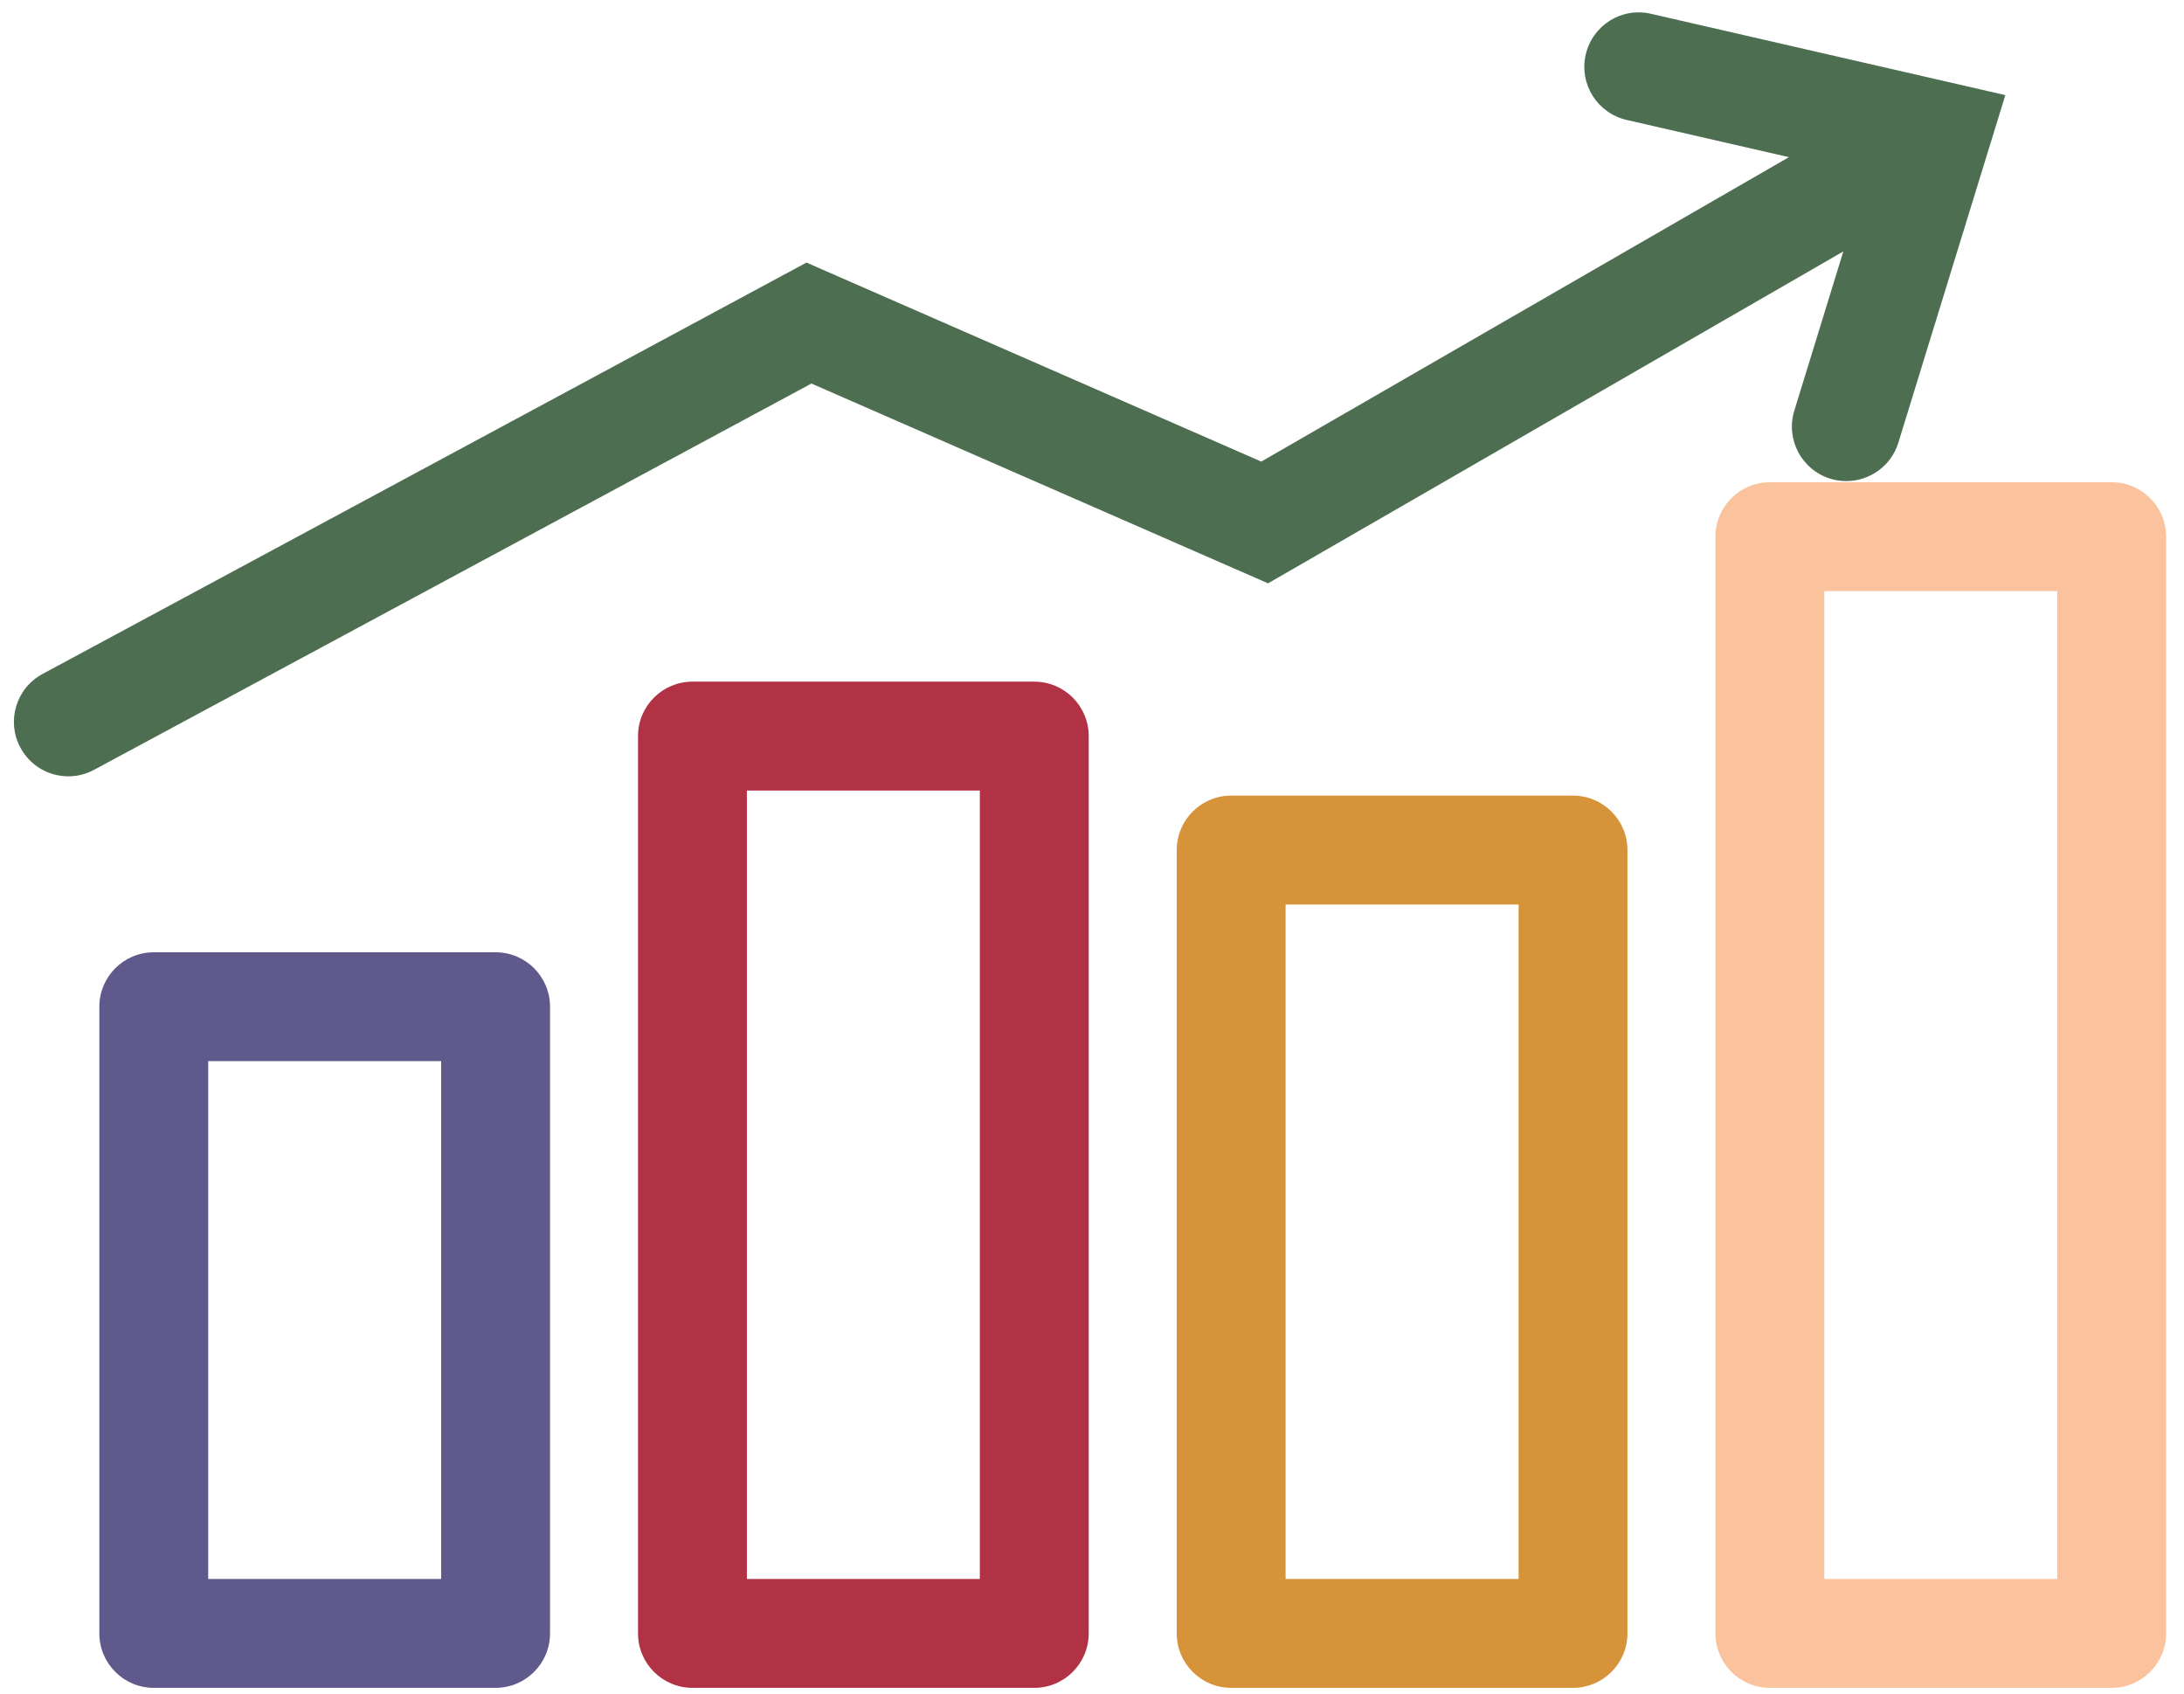 <svg width="98" height="76" viewBox="0 0 98 76" fill="none" xmlns="http://www.w3.org/2000/svg">
<path d="M74.081 0.619C72.754 0.313 71.457 1.138 71.154 2.452C70.851 3.768 71.673 5.077 72.987 5.38L80.272 7.052L56.597 20.711L36.188 11.782L1.908 30.241C0.721 30.881 0.275 32.361 0.917 33.548C1.358 34.369 2.198 34.833 3.068 34.833C3.458 34.833 3.856 34.739 4.224 34.54L36.41 17.209L56.9 26.174L82.714 11.281L80.514 18.425C80.117 19.715 80.84 21.081 82.13 21.478C82.369 21.552 82.612 21.586 82.849 21.586C83.893 21.586 84.859 20.912 85.183 19.861L89.983 4.268L74.081 0.619Z" fill="#4D6E51"/>
<path d="M22.238 75.733H6.9C5.552 75.733 4.458 74.638 4.458 73.29V45.171C4.458 43.822 5.552 42.728 6.9 42.728H22.238C23.587 42.728 24.681 43.822 24.681 45.171V73.29C24.681 74.638 23.587 75.733 22.238 75.733ZM9.343 70.848H19.796V47.613H9.343V70.848Z" fill="#5F5A8B"/>
<path d="M46.41 75.733H31.072C29.723 75.733 28.629 74.638 28.629 73.29V33.027C28.629 31.679 29.723 30.585 31.072 30.585H46.41C47.758 30.585 48.852 31.679 48.852 33.027V73.29C48.852 74.638 47.758 75.733 46.41 75.733ZM33.514 70.848H43.967V35.47H33.514V70.848Z" fill="#B23245"/>
<path d="M70.584 75.733H55.244C53.896 75.733 52.802 74.638 52.802 73.29V38.142C52.802 36.793 53.896 35.699 55.244 35.699H70.584C71.932 35.699 73.026 36.793 73.026 38.142V73.29C73.026 74.638 71.932 75.733 70.584 75.733ZM57.687 70.848H68.142V40.584H57.687V70.848Z" fill="#D69339"/>
<path d="M94.755 75.733H79.417C78.069 75.733 76.975 74.638 76.975 73.29V24.08C76.975 22.732 78.069 21.638 79.417 21.638H94.755C96.103 21.638 97.197 22.732 97.197 24.08V73.29C97.197 74.638 96.103 75.733 94.755 75.733ZM81.859 70.848H92.313V26.523H81.859V70.848Z" fill="#FAC39D"/>
</svg>
